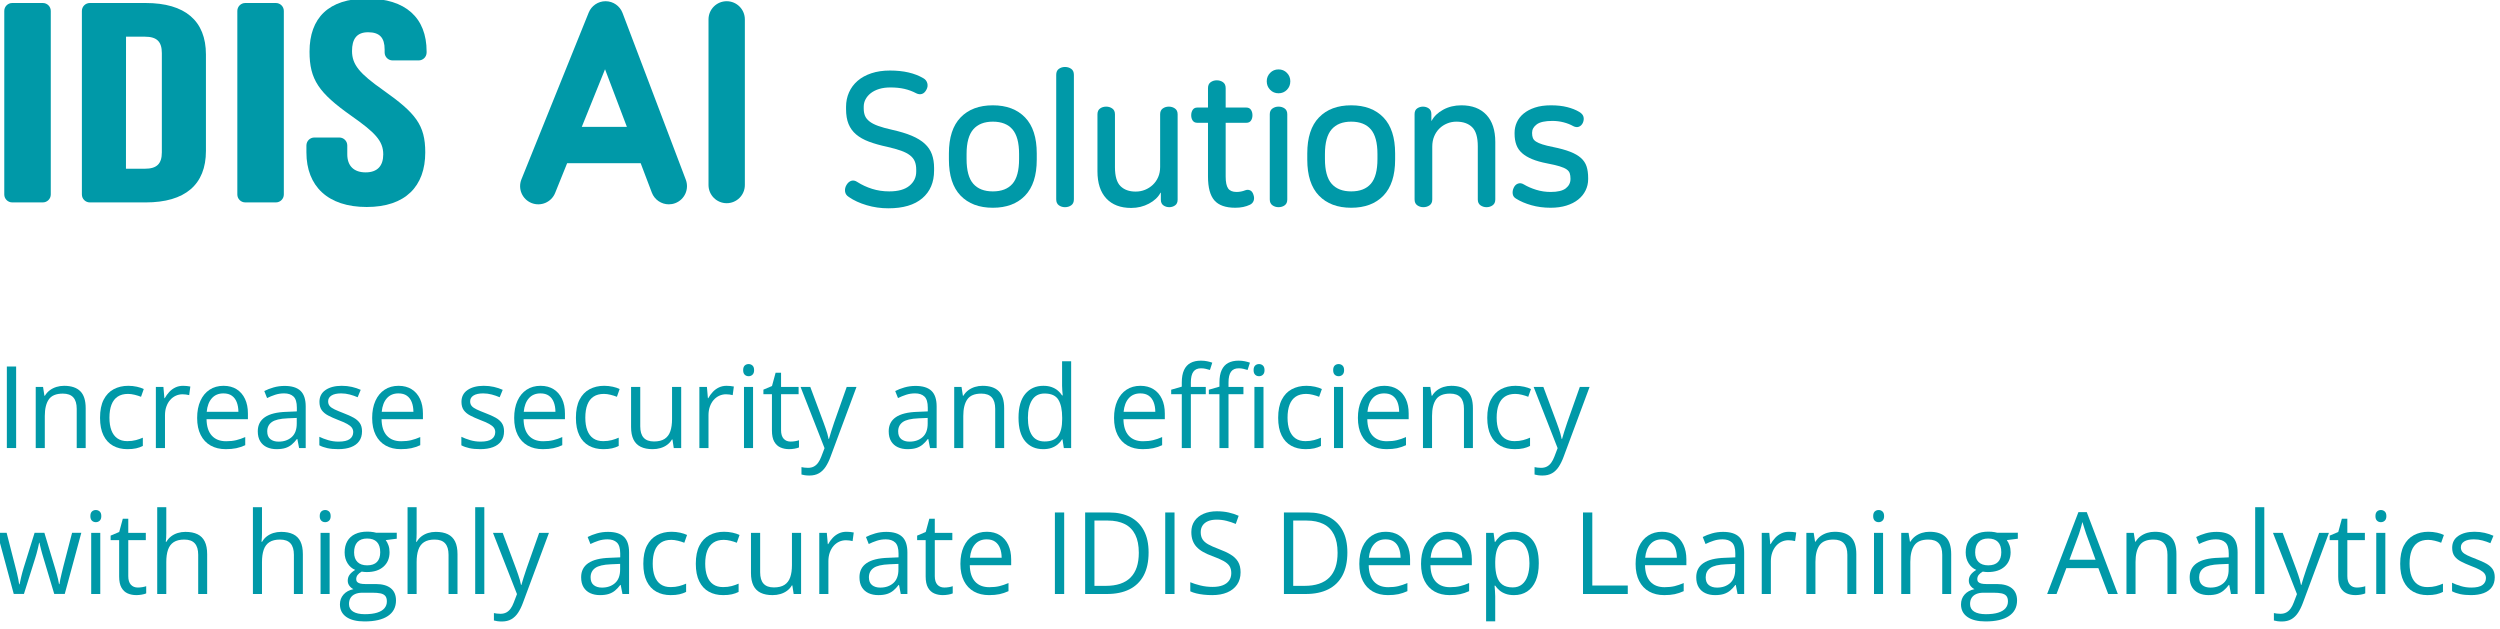 <?xml version="1.0" encoding="utf-8"?>
<!-- Generator: Adobe Illustrator 16.0.0, SVG Export Plug-In . SVG Version: 6.00 Build 0)  -->
<!DOCTYPE svg PUBLIC "-//W3C//DTD SVG 1.1//EN" "http://www.w3.org/Graphics/SVG/1.1/DTD/svg11.dtd">
<svg version="1.1" id="Layer_1" xmlns="http://www.w3.org/2000/svg" xmlns:xlink="http://www.w3.org/1999/xlink" x="0px" y="0px"
	 width="394.02px" height="99.21px" viewBox="0 0 394.02 99.21" enable-background="new 0 0 394.02 99.21" xml:space="preserve">
<g>
	<path fill="#0099A8" d="M1.079,70.615v-12.85h1.464v12.85H1.079z"/>
	<path fill="#0099A8" d="M10.102,60.807c1.12,0,1.967,0.279,2.541,0.84c0.574,0.559,0.861,1.457,0.861,2.693v6.275h-1.413v-6.179
		c0-0.803-0.18-1.403-0.539-1.802s-0.909-0.598-1.649-0.598c-1.045,0-1.78,0.302-2.205,0.905c-0.425,0.604-0.638,1.479-0.638,2.628
		v5.045h-1.43v-9.633h1.154l0.215,1.389h0.078c0.201-0.34,0.456-0.625,0.766-0.857c0.311-0.23,0.658-0.406,1.042-0.527
		C9.272,60.867,9.677,60.807,10.102,60.807z"/>
	<path fill="#0099A8" d="M20.072,70.791c-0.85,0-1.599-0.179-2.248-0.536s-1.154-0.902-1.516-1.635s-0.542-1.655-0.542-2.769
		c0-1.166,0.191-2.119,0.573-2.861c0.382-0.74,0.909-1.29,1.581-1.647s1.436-0.536,2.291-0.536c0.471,0,0.926,0.049,1.365,0.145
		c0.439,0.098,0.8,0.219,1.081,0.365l-0.431,1.222c-0.287-0.117-0.619-0.223-0.995-0.316c-0.376-0.094-0.728-0.141-1.055-0.141
		c-0.655,0-1.199,0.144-1.632,0.431s-0.758,0.709-0.973,1.266s-0.323,1.242-0.323,2.057c0,0.779,0.104,1.444,0.314,1.995
		c0.209,0.551,0.522,0.972,0.939,1.261c0.416,0.291,0.937,0.436,1.563,0.436c0.5,0,0.951-0.055,1.353-0.162
		c0.402-0.109,0.767-0.236,1.094-0.383v1.301c-0.316,0.164-0.667,0.29-1.055,0.378S20.606,70.791,20.072,70.791z"/>
	<path fill="#0099A8" d="M28.854,60.807c0.189,0,0.388,0.01,0.594,0.031c0.207,0.02,0.39,0.048,0.551,0.083l-0.181,1.354
		c-0.155-0.041-0.327-0.073-0.517-0.097s-0.368-0.035-0.534-0.035c-0.379,0-0.736,0.078-1.072,0.232
		c-0.336,0.156-0.63,0.379-0.883,0.668c-0.253,0.291-0.451,0.639-0.594,1.047c-0.144,0.406-0.215,0.859-0.215,1.357v5.168h-1.438
		v-9.633h1.188l0.155,1.775h0.06c0.195-0.357,0.431-0.684,0.707-0.98c0.275-0.295,0.596-0.531,0.96-0.707
		C27.999,60.895,28.405,60.807,28.854,60.807z"/>
	<path fill="#0099A8" d="M35.232,60.807c0.804,0,1.493,0.182,2.067,0.545c0.574,0.363,1.013,0.871,1.318,1.525
		c0.304,0.652,0.457,1.416,0.457,2.289v0.905h-6.521c0.017,1.131,0.293,1.992,0.827,2.584c0.534,0.592,1.287,0.888,2.257,0.888
		c0.597,0,1.125-0.056,1.585-0.167s0.936-0.275,1.43-0.492v1.283c-0.477,0.217-0.949,0.375-1.417,0.475
		c-0.468,0.1-1.021,0.149-1.658,0.149c-0.908,0-1.698-0.189-2.373-0.566c-0.675-0.379-1.199-0.934-1.572-1.666
		c-0.374-0.732-0.56-1.629-0.56-2.689c0-1.037,0.171-1.936,0.513-2.693c0.341-0.76,0.824-1.344,1.447-1.754
		S34.388,60.807,35.232,60.807z M35.215,62.002c-0.764,0-1.373,0.255-1.826,0.765s-0.724,1.222-0.81,2.136h4.996
		c-0.006-0.574-0.093-1.08-0.263-1.516c-0.169-0.438-0.426-0.777-0.771-1.02C36.197,62.123,35.754,62.002,35.215,62.002z"/>
	<path fill="#0099A8" d="M44.857,60.824c1.125,0,1.961,0.258,2.507,0.773c0.545,0.516,0.818,1.339,0.818,2.47v6.548H47.14
		l-0.275-1.424h-0.069c-0.264,0.352-0.54,0.646-0.827,0.883c-0.287,0.238-0.619,0.416-0.995,0.537
		c-0.376,0.119-0.837,0.18-1.383,0.18c-0.574,0-1.084-0.103-1.529-0.308s-0.795-0.516-1.051-0.932s-0.383-0.943-0.383-1.582
		c0-0.961,0.373-1.699,1.12-2.215s1.883-0.797,3.411-0.844l1.628-0.07v-0.589c0-0.832-0.175-1.415-0.525-1.749
		c-0.351-0.334-0.844-0.501-1.481-0.501c-0.494,0-0.965,0.073-1.413,0.22c-0.448,0.146-0.873,0.319-1.275,0.519l-0.439-1.107
		c0.425-0.223,0.913-0.413,1.464-0.571S44.249,60.824,44.857,60.824z M46.769,65.869l-1.438,0.062
		c-1.177,0.047-2.007,0.243-2.489,0.589c-0.482,0.346-0.724,0.835-0.724,1.468c0,0.551,0.164,0.958,0.491,1.222
		c0.328,0.264,0.761,0.396,1.301,0.396c0.838,0,1.524-0.237,2.059-0.712s0.801-1.187,0.801-2.136V65.869z"/>
	<path fill="#0099A8" d="M57.058,67.979c0,0.615-0.151,1.133-0.452,1.551c-0.302,0.42-0.732,0.734-1.292,0.945
		c-0.56,0.211-1.228,0.316-2.003,0.316c-0.66,0-1.231-0.053-1.714-0.158s-0.904-0.255-1.266-0.448V68.84
		c0.385,0.193,0.844,0.369,1.378,0.527c0.534,0.158,1.08,0.237,1.637,0.237c0.815,0,1.407-0.135,1.774-0.404
		c0.367-0.27,0.551-0.636,0.551-1.099c0-0.264-0.073-0.496-0.22-0.699c-0.146-0.201-0.392-0.398-0.736-0.588
		c-0.345-0.191-0.821-0.4-1.43-0.629c-0.603-0.234-1.124-0.467-1.563-0.699c-0.439-0.23-0.778-0.514-1.017-0.848
		s-0.357-0.768-0.357-1.301c0-0.814,0.323-1.439,0.969-1.877c0.646-0.436,1.494-0.654,2.545-0.654c0.569,0,1.101,0.057,1.598,0.172
		c0.497,0.113,0.96,0.268,1.391,0.461l-0.482,1.169c-0.391-0.17-0.807-0.313-1.249-0.431c-0.442-0.117-0.893-0.176-1.353-0.176
		c-0.66,0-1.167,0.111-1.52,0.334s-0.53,0.527-0.53,0.914c0,0.299,0.082,0.545,0.246,0.738s0.426,0.375,0.788,0.545
		s0.838,0.369,1.43,0.598c0.591,0.223,1.103,0.453,1.533,0.689c0.431,0.238,0.762,0.525,0.995,0.861
		C56.942,67.02,57.058,67.451,57.058,67.979z"/>
	<path fill="#0099A8" d="M62.816,60.807c0.804,0,1.493,0.182,2.067,0.545c0.574,0.363,1.013,0.871,1.318,1.525
		c0.304,0.652,0.457,1.416,0.457,2.289v0.905h-6.521c0.017,1.131,0.293,1.992,0.827,2.584c0.534,0.592,1.287,0.888,2.257,0.888
		c0.597,0,1.125-0.056,1.585-0.167s0.936-0.275,1.43-0.492v1.283c-0.477,0.217-0.949,0.375-1.417,0.475
		c-0.468,0.1-1.021,0.149-1.658,0.149c-0.908,0-1.698-0.189-2.373-0.566c-0.675-0.379-1.199-0.934-1.572-1.666
		c-0.374-0.732-0.56-1.629-0.56-2.689c0-1.037,0.171-1.936,0.513-2.693c0.341-0.76,0.824-1.344,1.447-1.754
		S61.972,60.807,62.816,60.807z M62.799,62.002c-0.764,0-1.373,0.255-1.826,0.765s-0.724,1.222-0.81,2.136h4.996
		c-0.006-0.574-0.093-1.08-0.263-1.516c-0.169-0.438-0.426-0.777-0.771-1.02C63.781,62.123,63.339,62.002,62.799,62.002z"/>
	<path fill="#0099A8" d="M79.441,67.979c0,0.615-0.151,1.133-0.452,1.551c-0.302,0.42-0.732,0.734-1.292,0.945
		c-0.56,0.211-1.228,0.316-2.003,0.316c-0.66,0-1.231-0.053-1.714-0.158s-0.904-0.255-1.266-0.448V68.84
		c0.385,0.193,0.844,0.369,1.378,0.527c0.534,0.158,1.08,0.237,1.637,0.237c0.815,0,1.407-0.135,1.774-0.404
		c0.367-0.27,0.551-0.636,0.551-1.099c0-0.264-0.073-0.496-0.22-0.699c-0.146-0.201-0.392-0.398-0.736-0.588
		c-0.345-0.191-0.821-0.4-1.43-0.629c-0.603-0.234-1.124-0.467-1.563-0.699c-0.439-0.23-0.778-0.514-1.017-0.848
		s-0.357-0.768-0.357-1.301c0-0.814,0.323-1.439,0.969-1.877c0.646-0.436,1.494-0.654,2.545-0.654c0.569,0,1.101,0.057,1.598,0.172
		c0.497,0.113,0.96,0.268,1.391,0.461l-0.482,1.169c-0.391-0.17-0.807-0.313-1.249-0.431c-0.442-0.117-0.893-0.176-1.353-0.176
		c-0.66,0-1.167,0.111-1.52,0.334s-0.53,0.527-0.53,0.914c0,0.299,0.082,0.545,0.246,0.738s0.426,0.375,0.788,0.545
		s0.838,0.369,1.43,0.598c0.591,0.223,1.103,0.453,1.533,0.689c0.431,0.238,0.762,0.525,0.995,0.861
		C79.325,67.02,79.441,67.451,79.441,67.979z"/>
	<path fill="#0099A8" d="M85.199,60.807c0.804,0,1.493,0.182,2.067,0.545c0.574,0.363,1.013,0.871,1.318,1.525
		c0.304,0.652,0.457,1.416,0.457,2.289v0.905H82.52c0.017,1.131,0.293,1.992,0.827,2.584c0.534,0.592,1.287,0.888,2.257,0.888
		c0.597,0,1.125-0.056,1.585-0.167s0.936-0.275,1.43-0.492v1.283c-0.477,0.217-0.949,0.375-1.417,0.475
		c-0.468,0.1-1.021,0.149-1.658,0.149c-0.908,0-1.698-0.189-2.373-0.566c-0.675-0.379-1.199-0.934-1.572-1.666
		c-0.374-0.732-0.56-1.629-0.56-2.689c0-1.037,0.171-1.936,0.513-2.693c0.341-0.76,0.824-1.344,1.447-1.754
		S84.354,60.807,85.199,60.807z M85.182,62.002c-0.764,0-1.373,0.255-1.826,0.765s-0.724,1.222-0.81,2.136h4.996
		c-0.006-0.574-0.093-1.08-0.263-1.516c-0.169-0.438-0.426-0.777-0.771-1.02C86.164,62.123,85.721,62.002,85.182,62.002z"/>
	<path fill="#0099A8" d="M95.074,70.791c-0.85,0-1.599-0.179-2.248-0.536s-1.154-0.902-1.516-1.635s-0.542-1.655-0.542-2.769
		c0-1.166,0.191-2.119,0.573-2.861c0.382-0.74,0.909-1.29,1.581-1.647s1.436-0.536,2.291-0.536c0.471,0,0.926,0.049,1.365,0.145
		c0.439,0.098,0.8,0.219,1.081,0.365l-0.431,1.222c-0.287-0.117-0.619-0.223-0.995-0.316c-0.376-0.094-0.728-0.141-1.055-0.141
		c-0.655,0-1.199,0.144-1.632,0.431s-0.758,0.709-0.973,1.266s-0.323,1.242-0.323,2.057c0,0.779,0.104,1.444,0.314,1.995
		c0.209,0.551,0.522,0.972,0.939,1.261c0.416,0.291,0.937,0.436,1.563,0.436c0.5,0,0.951-0.055,1.353-0.162
		c0.402-0.109,0.767-0.236,1.094-0.383v1.301c-0.316,0.164-0.667,0.29-1.055,0.378S95.608,70.791,95.074,70.791z"/>
	<path fill="#0099A8" d="M107.361,60.982v9.633h-1.171l-0.207-1.354h-0.078c-0.195,0.334-0.448,0.615-0.758,0.844
		s-0.659,0.4-1.047,0.514c-0.387,0.115-0.799,0.172-1.236,0.172c-0.747,0-1.373-0.123-1.877-0.369
		c-0.505-0.246-0.886-0.627-1.142-1.143s-0.383-1.178-0.383-1.986v-6.311h1.447v6.205c0,0.803,0.178,1.402,0.534,1.797
		c0.356,0.396,0.898,0.594,1.627,0.594c0.701,0,1.259-0.135,1.675-0.404c0.417-0.27,0.716-0.666,0.9-1.191
		c0.184-0.523,0.275-1.167,0.275-1.929v-5.071H107.361z"/>
	<path fill="#0099A8" d="M114.515,60.807c0.189,0,0.388,0.01,0.594,0.031c0.207,0.02,0.39,0.048,0.551,0.083l-0.181,1.354
		c-0.155-0.041-0.327-0.073-0.517-0.097s-0.368-0.035-0.534-0.035c-0.379,0-0.736,0.078-1.072,0.232
		c-0.336,0.156-0.63,0.379-0.883,0.668c-0.253,0.291-0.451,0.639-0.594,1.047c-0.144,0.406-0.215,0.859-0.215,1.357v5.168h-1.438
		v-9.633h1.188l0.155,1.775h0.06c0.195-0.357,0.431-0.684,0.707-0.98c0.275-0.295,0.596-0.531,0.96-0.707
		C113.661,60.895,114.067,60.807,114.515,60.807z"/>
	<path fill="#0099A8" d="M117.99,57.379c0.235,0,0.438,0.078,0.607,0.232c0.169,0.156,0.254,0.397,0.254,0.726
		c0,0.322-0.084,0.563-0.254,0.721s-0.372,0.237-0.607,0.237c-0.247,0-0.452-0.079-0.616-0.237s-0.246-0.398-0.246-0.721
		c0-0.328,0.082-0.569,0.246-0.726C117.538,57.457,117.744,57.379,117.99,57.379z M118.688,60.982v9.633h-1.43v-9.633H118.688z"/>
	<path fill="#0099A8" d="M124.602,69.596c0.235,0,0.477-0.021,0.723-0.062c0.247-0.041,0.448-0.091,0.603-0.149v1.134
		c-0.167,0.076-0.397,0.141-0.693,0.193s-0.584,0.079-0.866,0.079c-0.5,0-0.953-0.09-1.361-0.268
		c-0.408-0.18-0.733-0.482-0.978-0.91s-0.366-1.02-0.366-1.775v-5.713h-1.344v-0.712l1.353-0.571l0.568-2.092h0.861v2.232h2.765
		v1.143h-2.765v5.669c0,0.604,0.136,1.055,0.409,1.354S124.148,69.596,124.602,69.596z"/>
	<path fill="#0099A8" d="M126.174,60.982h1.533l2.084,5.59c0.121,0.328,0.232,0.643,0.336,0.945c0.104,0.301,0.195,0.59,0.276,0.865
		c0.08,0.275,0.143,0.542,0.189,0.8h0.06c0.081-0.293,0.195-0.679,0.345-1.155c0.149-0.479,0.31-0.966,0.482-1.464l1.972-5.581
		h1.542l-4.109,11.048c-0.218,0.592-0.472,1.107-0.762,1.547s-0.642,0.778-1.055,1.015c-0.413,0.238-0.913,0.356-1.499,0.356
		c-0.27,0-0.508-0.017-0.715-0.048c-0.207-0.033-0.385-0.069-0.534-0.11v-1.169c0.126,0.029,0.28,0.056,0.461,0.079
		c0.181,0.023,0.369,0.035,0.564,0.035c0.356,0,0.665-0.069,0.926-0.206c0.261-0.139,0.486-0.339,0.676-0.603
		s0.354-0.577,0.491-0.94l0.517-1.354L126.174,60.982z"/>
	<path fill="#0099A8" d="M144.297,60.824c1.125,0,1.961,0.258,2.507,0.773c0.545,0.516,0.818,1.339,0.818,2.47v6.548h-1.042
		l-0.275-1.424h-0.069c-0.264,0.352-0.54,0.646-0.827,0.883c-0.287,0.238-0.619,0.416-0.995,0.537
		c-0.376,0.119-0.837,0.18-1.383,0.18c-0.574,0-1.084-0.103-1.529-0.308s-0.795-0.516-1.051-0.932s-0.383-0.943-0.383-1.582
		c0-0.961,0.373-1.699,1.12-2.215s1.883-0.797,3.411-0.844l1.628-0.07v-0.589c0-0.832-0.175-1.415-0.525-1.749
		c-0.351-0.334-0.844-0.501-1.481-0.501c-0.494,0-0.965,0.073-1.413,0.22c-0.448,0.146-0.873,0.319-1.275,0.519l-0.439-1.107
		c0.425-0.223,0.913-0.413,1.464-0.571S143.689,60.824,144.297,60.824z M146.209,65.869l-1.438,0.062
		c-1.177,0.047-2.007,0.243-2.489,0.589c-0.482,0.346-0.724,0.835-0.724,1.468c0,0.551,0.164,0.958,0.491,1.222
		c0.328,0.264,0.761,0.396,1.301,0.396c0.838,0,1.524-0.237,2.059-0.712s0.801-1.187,0.801-2.136V65.869z"/>
	<path fill="#0099A8" d="M154.862,60.807c1.12,0,1.967,0.279,2.541,0.84c0.574,0.559,0.861,1.457,0.861,2.693v6.275h-1.413v-6.179
		c0-0.803-0.18-1.403-0.539-1.802s-0.909-0.598-1.649-0.598c-1.045,0-1.78,0.302-2.205,0.905c-0.425,0.604-0.638,1.479-0.638,2.628
		v5.045h-1.43v-9.633h1.154l0.215,1.389h0.078c0.201-0.34,0.456-0.625,0.766-0.857c0.311-0.23,0.658-0.406,1.042-0.527
		C154.032,60.867,154.437,60.807,154.862,60.807z"/>
	<path fill="#0099A8" d="M164.411,70.791c-1.195,0-2.141-0.416-2.838-1.248s-1.046-2.068-1.046-3.709
		c0-1.658,0.356-2.91,1.068-3.758c0.712-0.846,1.66-1.27,2.843-1.27c0.5,0,0.936,0.067,1.309,0.202
		c0.373,0.135,0.695,0.315,0.964,0.54c0.27,0.227,0.497,0.482,0.681,0.77h0.104c-0.023-0.182-0.046-0.431-0.069-0.747
		c-0.023-0.316-0.035-0.574-0.035-0.773v-3.858h1.43v13.676h-1.154l-0.215-1.371h-0.061c-0.178,0.287-0.403,0.548-0.676,0.782
		c-0.272,0.234-0.597,0.421-0.973,0.558C165.365,70.723,164.921,70.791,164.411,70.791z M164.634,69.578
		c1.011,0,1.726-0.293,2.145-0.879c0.419-0.586,0.628-1.456,0.628-2.61v-0.264c0-1.225-0.199-2.165-0.599-2.821
		c-0.399-0.656-1.124-0.984-2.175-0.984c-0.878,0-1.536,0.344-1.972,1.033c-0.437,0.688-0.655,1.627-0.655,2.816
		c0,1.184,0.217,2.098,0.65,2.742S163.75,69.578,164.634,69.578z"/>
	<path fill="#0099A8" d="M179.743,60.807c0.804,0,1.493,0.182,2.067,0.545c0.574,0.363,1.013,0.871,1.318,1.525
		c0.304,0.652,0.457,1.416,0.457,2.289v0.905h-6.521c0.017,1.131,0.293,1.992,0.827,2.584c0.534,0.592,1.287,0.888,2.257,0.888
		c0.597,0,1.125-0.056,1.585-0.167s0.936-0.275,1.43-0.492v1.283c-0.477,0.217-0.949,0.375-1.417,0.475
		c-0.468,0.1-1.021,0.149-1.658,0.149c-0.908,0-1.698-0.189-2.373-0.566c-0.675-0.379-1.199-0.934-1.572-1.666
		c-0.374-0.732-0.56-1.629-0.56-2.689c0-1.037,0.171-1.936,0.513-2.693c0.341-0.76,0.824-1.344,1.447-1.754
		S178.899,60.807,179.743,60.807z M179.726,62.002c-0.764,0-1.373,0.255-1.826,0.765s-0.724,1.222-0.81,2.136h4.996
		c-0.006-0.574-0.093-1.08-0.263-1.516c-0.169-0.438-0.426-0.777-0.771-1.02C180.708,62.123,180.266,62.002,179.726,62.002z"/>
	<path fill="#0099A8" d="M190.04,62.125h-2.351v8.49h-1.43v-8.49h-1.671v-0.703l1.671-0.483v-0.642c0-0.809,0.118-1.467,0.354-1.973
		c0.235-0.508,0.577-0.881,1.025-1.121c0.448-0.24,0.993-0.36,1.636-0.36c0.362,0,0.693,0.032,0.995,0.097
		c0.301,0.064,0.567,0.138,0.796,0.22l-0.37,1.151c-0.195-0.064-0.415-0.125-0.659-0.18c-0.244-0.057-0.492-0.084-0.745-0.084
		c-0.546,0-0.949,0.18-1.21,0.541c-0.261,0.359-0.392,0.924-0.392,1.691v0.703h2.351V62.125z M195.975,62.125h-2.351v8.49h-1.43
		v-8.49h-1.671v-0.703l1.671-0.483v-0.642c0-0.809,0.118-1.467,0.354-1.973c0.235-0.508,0.577-0.881,1.025-1.121
		c0.448-0.24,0.993-0.36,1.636-0.36c0.362,0,0.693,0.032,0.995,0.097c0.301,0.064,0.567,0.138,0.796,0.22l-0.37,1.151
		c-0.195-0.064-0.415-0.125-0.659-0.18c-0.244-0.057-0.492-0.084-0.745-0.084c-0.546,0-0.949,0.18-1.21,0.541
		c-0.261,0.359-0.392,0.924-0.392,1.691v0.703h2.351V62.125z M198.438,57.379c0.236,0,0.438,0.078,0.607,0.232
		c0.17,0.156,0.254,0.397,0.254,0.726c0,0.322-0.084,0.563-0.254,0.721c-0.169,0.158-0.371,0.237-0.607,0.237
		c-0.246,0-0.451-0.079-0.615-0.237s-0.246-0.398-0.246-0.721c0-0.328,0.082-0.569,0.246-0.726
		C197.986,57.457,198.191,57.379,198.438,57.379z M199.136,60.982v9.633h-1.43v-9.633H199.136z"/>
	<path fill="#0099A8" d="M205.756,70.791c-0.851,0-1.6-0.179-2.248-0.536c-0.649-0.357-1.154-0.902-1.517-1.635
		s-0.542-1.655-0.542-2.769c0-1.166,0.19-2.119,0.572-2.861c0.382-0.74,0.908-1.29,1.58-1.647s1.436-0.536,2.291-0.536
		c0.471,0,0.927,0.049,1.365,0.145c0.439,0.098,0.801,0.219,1.082,0.365l-0.432,1.222c-0.287-0.117-0.618-0.223-0.994-0.316
		c-0.377-0.094-0.729-0.141-1.055-0.141c-0.655,0-1.199,0.144-1.633,0.431s-0.758,0.709-0.973,1.266
		c-0.216,0.557-0.324,1.242-0.324,2.057c0,0.779,0.105,1.444,0.314,1.995c0.21,0.551,0.523,0.972,0.939,1.261
		c0.416,0.291,0.938,0.436,1.563,0.436c0.5,0,0.951-0.055,1.354-0.162c0.401-0.109,0.766-0.236,1.094-0.383v1.301
		c-0.316,0.164-0.668,0.29-1.056,0.378S206.289,70.791,205.756,70.791z"/>
	<path fill="#0099A8" d="M210.979,57.379c0.235,0,0.438,0.078,0.607,0.232c0.169,0.156,0.254,0.397,0.254,0.726
		c0,0.322-0.085,0.563-0.254,0.721s-0.372,0.237-0.607,0.237c-0.247,0-0.452-0.079-0.616-0.237
		c-0.163-0.158-0.245-0.398-0.245-0.721c0-0.328,0.082-0.569,0.245-0.726C210.527,57.457,210.732,57.379,210.979,57.379z
		 M211.678,60.982v9.633h-1.43v-9.633H211.678z"/>
	<path fill="#0099A8" d="M218.177,60.807c0.804,0,1.493,0.182,2.067,0.545s1.014,0.871,1.318,1.525
		c0.304,0.652,0.456,1.416,0.456,2.289v0.905h-6.521c0.018,1.131,0.293,1.992,0.826,2.584c0.535,0.592,1.287,0.888,2.258,0.888
		c0.597,0,1.125-0.056,1.584-0.167c0.46-0.111,0.937-0.275,1.43-0.492v1.283c-0.477,0.217-0.948,0.375-1.416,0.475
		c-0.469,0.1-1.021,0.149-1.658,0.149c-0.908,0-1.698-0.189-2.373-0.566c-0.675-0.379-1.199-0.934-1.572-1.666
		s-0.56-1.629-0.56-2.689c0-1.037,0.171-1.936,0.513-2.693c0.342-0.76,0.824-1.344,1.447-1.754S217.332,60.807,218.177,60.807z
		 M218.16,62.002c-0.764,0-1.373,0.255-1.826,0.765c-0.454,0.51-0.725,1.222-0.811,2.136h4.996c-0.006-0.574-0.094-1.08-0.263-1.516
		c-0.169-0.438-0.427-0.777-0.771-1.02C219.142,62.123,218.699,62.002,218.16,62.002z"/>
	<path fill="#0099A8" d="M228.74,60.807c1.12,0,1.967,0.279,2.541,0.84c0.574,0.559,0.861,1.457,0.861,2.693v6.275h-1.412v-6.179
		c0-0.803-0.18-1.403-0.539-1.802c-0.358-0.398-0.908-0.598-1.648-0.598c-1.045,0-1.78,0.302-2.205,0.905
		c-0.426,0.604-0.638,1.479-0.638,2.628v5.045h-1.43v-9.633h1.154l0.216,1.389h0.077c0.2-0.34,0.456-0.625,0.767-0.857
		c0.311-0.23,0.657-0.406,1.042-0.527C227.911,60.867,228.316,60.807,228.74,60.807z"/>
	<path fill="#0099A8" d="M238.711,70.791c-0.85,0-1.599-0.179-2.248-0.536c-0.648-0.357-1.154-0.902-1.516-1.635
		s-0.543-1.655-0.543-2.769c0-1.166,0.191-2.119,0.573-2.861c0.382-0.74,0.909-1.29,1.581-1.647s1.436-0.536,2.291-0.536
		c0.471,0,0.926,0.049,1.365,0.145c0.439,0.098,0.799,0.219,1.08,0.365l-0.43,1.222c-0.287-0.117-0.619-0.223-0.995-0.316
		s-0.728-0.141-1.056-0.141c-0.654,0-1.198,0.144-1.632,0.431s-0.758,0.709-0.974,1.266c-0.215,0.557-0.322,1.242-0.322,2.057
		c0,0.779,0.104,1.444,0.314,1.995c0.209,0.551,0.521,0.972,0.938,1.261c0.416,0.291,0.937,0.436,1.563,0.436
		c0.499,0,0.95-0.055,1.352-0.162c0.402-0.109,0.768-0.236,1.094-0.383v1.301c-0.315,0.164-0.667,0.29-1.055,0.378
		S239.246,70.791,238.711,70.791z"/>
	<path fill="#0099A8" d="M241.713,60.982h1.533l2.085,5.59c0.12,0.328,0.232,0.643,0.336,0.945c0.104,0.301,0.195,0.59,0.276,0.865
		c0.08,0.275,0.143,0.542,0.189,0.8h0.06c0.081-0.293,0.195-0.679,0.345-1.155c0.148-0.479,0.311-0.966,0.482-1.464l1.973-5.581
		h1.541l-4.108,11.048c-0.218,0.592-0.472,1.107-0.763,1.547c-0.289,0.439-0.641,0.778-1.055,1.015
		c-0.413,0.238-0.913,0.356-1.498,0.356c-0.271,0-0.509-0.017-0.715-0.048c-0.207-0.033-0.385-0.069-0.535-0.11v-1.169
		c0.127,0.029,0.28,0.056,0.461,0.079c0.182,0.023,0.369,0.035,0.564,0.035c0.355,0,0.664-0.069,0.926-0.206
		c0.262-0.139,0.486-0.339,0.676-0.603s0.354-0.577,0.492-0.94l0.516-1.354L241.713,60.982z"/>
</g>
<g>
	<path fill="#0099A8" d="M8.546,93.602l-1.68-5.607c-0.075-0.24-0.145-0.476-0.211-0.707s-0.126-0.454-0.181-0.668
		c-0.054-0.214-0.103-0.414-0.146-0.598c-0.043-0.186-0.079-0.345-0.108-0.479h-0.06c-0.023,0.135-0.055,0.294-0.095,0.479
		c-0.041,0.184-0.088,0.385-0.143,0.602c-0.054,0.217-0.113,0.443-0.176,0.682c-0.063,0.236-0.135,0.476-0.215,0.716l-1.757,5.581
		h-1.61l-2.602-9.633h1.481l1.361,5.317c0.092,0.352,0.179,0.698,0.263,1.042c0.083,0.342,0.155,0.665,0.215,0.967
		c0.06,0.302,0.104,0.563,0.133,0.786h0.069c0.035-0.146,0.073-0.322,0.116-0.527s0.092-0.423,0.146-0.655
		c0.055-0.23,0.113-0.462,0.177-0.693c0.063-0.231,0.126-0.45,0.189-0.655l1.74-5.581h1.542l1.679,5.572
		c0.086,0.281,0.171,0.574,0.254,0.879c0.083,0.305,0.159,0.6,0.228,0.883c0.069,0.285,0.118,0.538,0.146,0.761h0.069
		c0.023-0.199,0.066-0.445,0.129-0.738c0.063-0.293,0.136-0.615,0.22-0.967c0.083-0.352,0.171-0.709,0.263-1.072l1.378-5.317h1.456
		l-2.61,9.633H8.546z"/>
	<path fill="#0099A8" d="M15.106,80.383c0.235,0,0.438,0.078,0.607,0.232c0.169,0.156,0.254,0.397,0.254,0.726
		c0,0.322-0.084,0.563-0.254,0.721s-0.372,0.237-0.607,0.237c-0.247,0-0.452-0.079-0.616-0.237s-0.246-0.398-0.246-0.721
		c0-0.328,0.082-0.569,0.246-0.726C14.654,80.461,14.859,80.383,15.106,80.383z M15.804,83.986v9.633h-1.43v-9.633H15.804z"/>
	<path fill="#0099A8" d="M21.717,92.6c0.235,0,0.477-0.021,0.723-0.062c0.247-0.041,0.448-0.091,0.603-0.149v1.134
		c-0.167,0.076-0.397,0.141-0.693,0.193s-0.584,0.079-0.866,0.079c-0.5,0-0.953-0.09-1.361-0.268
		c-0.408-0.179-0.733-0.482-0.978-0.91s-0.366-1.02-0.366-1.775v-5.713h-1.344v-0.712l1.353-0.571l0.568-2.092h0.861v2.232h2.765
		v1.143h-2.765v5.669c0,0.604,0.136,1.055,0.409,1.354S21.263,92.6,21.717,92.6z"/>
	<path fill="#0099A8" d="M26.209,79.943v4.087c0,0.234-0.006,0.47-0.017,0.708c-0.012,0.236-0.032,0.455-0.061,0.654h0.095
		c0.195-0.34,0.443-0.625,0.745-0.857c0.302-0.23,0.645-0.406,1.029-0.527c0.385-0.119,0.792-0.18,1.223-0.18
		c0.758,0,1.391,0.123,1.899,0.369s0.89,0.627,1.146,1.143s0.383,1.184,0.383,2.004v6.275h-1.413V87.44
		c0-0.803-0.18-1.403-0.539-1.802s-0.909-0.598-1.649-0.598c-0.7,0-1.259,0.137-1.675,0.408c-0.416,0.273-0.715,0.673-0.896,1.2
		c-0.181,0.527-0.271,1.172-0.271,1.934v5.036h-1.43V79.943H26.209z"/>
	<path fill="#0099A8" d="M41.292,79.943v4.087c0,0.234-0.006,0.47-0.017,0.708c-0.012,0.236-0.032,0.455-0.061,0.654h0.095
		c0.195-0.34,0.443-0.625,0.745-0.857c0.302-0.23,0.645-0.406,1.029-0.527c0.385-0.119,0.792-0.18,1.223-0.18
		c0.758,0,1.391,0.123,1.899,0.369s0.89,0.627,1.146,1.143s0.383,1.184,0.383,2.004v6.275h-1.413V87.44
		c0-0.803-0.18-1.403-0.539-1.802s-0.909-0.598-1.649-0.598c-0.7,0-1.259,0.137-1.675,0.408c-0.416,0.273-0.715,0.673-0.896,1.2
		c-0.181,0.527-0.271,1.172-0.271,1.934v5.036h-1.43V79.943H41.292z"/>
	<path fill="#0099A8" d="M51.254,80.383c0.235,0,0.438,0.078,0.607,0.232c0.169,0.156,0.254,0.397,0.254,0.726
		c0,0.322-0.084,0.563-0.254,0.721s-0.372,0.237-0.607,0.237c-0.247,0-0.452-0.079-0.616-0.237s-0.246-0.398-0.246-0.721
		c0-0.328,0.082-0.569,0.246-0.726C50.802,80.461,51.007,80.383,51.254,80.383z M51.952,83.986v9.633h-1.43v-9.633H51.952z"/>
	<path fill="#0099A8" d="M57.452,97.943c-1.24,0-2.196-0.236-2.868-0.707c-0.672-0.473-1.008-1.133-1.008-1.982
		c0-0.604,0.188-1.119,0.564-1.547s0.897-0.712,1.563-0.853c-0.247-0.117-0.458-0.293-0.633-0.527
		c-0.175-0.234-0.263-0.504-0.263-0.809c0-0.352,0.096-0.66,0.289-0.927s0.487-0.523,0.883-0.77
		c-0.494-0.205-0.894-0.552-1.201-1.041c-0.308-0.489-0.461-1.06-0.461-1.71c0-0.691,0.141-1.281,0.422-1.771
		s0.689-0.863,1.223-1.121s1.18-0.387,1.938-0.387c0.167,0,0.334,0.008,0.504,0.021c0.169,0.016,0.332,0.035,0.487,0.063
		c0.155,0.025,0.29,0.057,0.405,0.092h3.238v0.94l-1.74,0.22c0.172,0.229,0.316,0.504,0.431,0.826s0.172,0.68,0.172,1.072
		c0,0.961-0.319,1.725-0.956,2.289c-0.637,0.566-1.513,0.849-2.627,0.849c-0.264,0-0.534-0.023-0.81-0.07
		c-0.282,0.158-0.496,0.334-0.642,0.527c-0.146,0.193-0.219,0.416-0.219,0.668c0,0.188,0.056,0.337,0.168,0.448
		c0.112,0.111,0.274,0.192,0.486,0.242s0.468,0.074,0.767,0.074h1.663c1.028,0,1.816,0.22,2.364,0.659s0.822,1.081,0.822,1.925
		c0,1.066-0.425,1.884-1.274,2.452C60.289,97.659,59.06,97.943,57.452,97.943z M57.495,96.801c0.781,0,1.428-0.081,1.942-0.242
		c0.514-0.161,0.898-0.393,1.154-0.693c0.255-0.303,0.383-0.661,0.383-1.077c0-0.387-0.086-0.679-0.259-0.874
		c-0.172-0.197-0.425-0.328-0.758-0.396c-0.333-0.066-0.741-0.101-1.223-0.101h-1.636c-0.425,0-0.795,0.067-1.111,0.202
		s-0.559,0.334-0.728,0.598s-0.254,0.592-0.254,0.984c0,0.521,0.215,0.918,0.646,1.191C56.083,96.664,56.697,96.801,57.495,96.801z
		 M57.866,89.102c0.683,0,1.197-0.176,1.542-0.527c0.345-0.352,0.517-0.864,0.517-1.538c0-0.721-0.175-1.261-0.526-1.622
		c-0.35-0.359-0.867-0.54-1.55-0.54c-0.654,0-1.158,0.187-1.512,0.558c-0.353,0.373-0.529,0.916-0.529,1.631
		c0,0.656,0.178,1.16,0.534,1.512S57.205,89.102,57.866,89.102z"/>
	<path fill="#0099A8" d="M65.665,79.943v4.087c0,0.234-0.006,0.47-0.017,0.708c-0.012,0.236-0.032,0.455-0.061,0.654h0.095
		c0.195-0.34,0.443-0.625,0.745-0.857c0.302-0.23,0.645-0.406,1.029-0.527c0.385-0.119,0.792-0.18,1.223-0.18
		c0.758,0,1.391,0.123,1.899,0.369s0.89,0.627,1.146,1.143s0.383,1.184,0.383,2.004v6.275h-1.413V87.44
		c0-0.803-0.18-1.403-0.539-1.802s-0.909-0.598-1.649-0.598c-0.7,0-1.259,0.137-1.675,0.408c-0.416,0.273-0.715,0.673-0.896,1.2
		c-0.181,0.527-0.271,1.172-0.271,1.934v5.036h-1.43V79.943H65.665z"/>
	<path fill="#0099A8" d="M76.333,93.619h-1.438V79.943h1.438V93.619z"/>
	<path fill="#0099A8" d="M77.699,83.986h1.533l2.084,5.59c0.121,0.328,0.232,0.644,0.336,0.945s0.195,0.59,0.276,0.865
		c0.08,0.275,0.143,0.542,0.189,0.8h0.06c0.081-0.293,0.195-0.678,0.345-1.155c0.149-0.478,0.31-0.966,0.482-1.464l1.972-5.581
		h1.542L82.41,95.034c-0.218,0.592-0.472,1.107-0.762,1.547s-0.642,0.778-1.055,1.015c-0.413,0.238-0.913,0.356-1.499,0.356
		c-0.27,0-0.508-0.017-0.715-0.048c-0.207-0.033-0.385-0.069-0.534-0.11v-1.169c0.126,0.029,0.28,0.056,0.461,0.079
		c0.181,0.023,0.369,0.035,0.564,0.035c0.356,0,0.665-0.069,0.926-0.206c0.261-0.139,0.486-0.339,0.676-0.603
		s0.354-0.577,0.491-0.94l0.517-1.354L77.699,83.986z"/>
	<path fill="#0099A8" d="M95.822,83.828c1.125,0,1.961,0.258,2.507,0.773c0.545,0.516,0.818,1.339,0.818,2.47v6.548h-1.042
		l-0.275-1.424H97.76c-0.264,0.352-0.54,0.646-0.827,0.883c-0.287,0.238-0.619,0.417-0.995,0.537
		c-0.376,0.119-0.837,0.18-1.383,0.18c-0.574,0-1.084-0.103-1.529-0.308s-0.795-0.516-1.051-0.932s-0.383-0.943-0.383-1.582
		c0-0.961,0.373-1.699,1.12-2.215s1.883-0.797,3.411-0.844l1.628-0.07v-0.589c0-0.832-0.175-1.415-0.525-1.749
		c-0.351-0.334-0.844-0.501-1.481-0.501c-0.494,0-0.965,0.073-1.413,0.22c-0.448,0.146-0.873,0.319-1.275,0.519l-0.439-1.107
		c0.425-0.223,0.913-0.413,1.464-0.571S95.214,83.828,95.822,83.828z M97.734,88.873l-1.438,0.062
		c-1.177,0.047-2.007,0.243-2.489,0.589c-0.482,0.346-0.724,0.835-0.724,1.468c0,0.551,0.164,0.958,0.491,1.222
		c0.328,0.264,0.761,0.396,1.301,0.396c0.838,0,1.524-0.237,2.059-0.712s0.801-1.187,0.801-2.136V88.873z"/>
	<path fill="#0099A8" d="M105.698,93.795c-0.85,0-1.599-0.179-2.248-0.536s-1.154-0.902-1.516-1.635s-0.542-1.655-0.542-2.769
		c0-1.166,0.191-2.119,0.573-2.861c0.382-0.74,0.909-1.29,1.581-1.647s1.436-0.536,2.291-0.536c0.471,0,0.926,0.049,1.365,0.145
		c0.439,0.098,0.8,0.219,1.081,0.365l-0.431,1.222c-0.287-0.117-0.619-0.223-0.995-0.316c-0.376-0.094-0.728-0.141-1.055-0.141
		c-0.655,0-1.199,0.144-1.632,0.431s-0.758,0.709-0.973,1.266s-0.323,1.242-0.323,2.057c0,0.779,0.104,1.444,0.314,1.995
		c0.209,0.551,0.522,0.972,0.939,1.261c0.416,0.291,0.937,0.436,1.563,0.436c0.5,0,0.951-0.054,1.353-0.162s0.767-0.236,1.094-0.383
		v1.301c-0.316,0.164-0.667,0.29-1.055,0.378S106.232,93.795,105.698,93.795z"/>
	<path fill="#0099A8" d="M113.971,93.795c-0.85,0-1.599-0.179-2.248-0.536s-1.154-0.902-1.516-1.635s-0.542-1.655-0.542-2.769
		c0-1.166,0.191-2.119,0.573-2.861c0.382-0.74,0.909-1.29,1.581-1.647s1.436-0.536,2.291-0.536c0.471,0,0.926,0.049,1.365,0.145
		c0.439,0.098,0.8,0.219,1.081,0.365l-0.431,1.222c-0.287-0.117-0.619-0.223-0.995-0.316c-0.376-0.094-0.728-0.141-1.055-0.141
		c-0.655,0-1.199,0.144-1.632,0.431s-0.758,0.709-0.973,1.266s-0.323,1.242-0.323,2.057c0,0.779,0.104,1.444,0.314,1.995
		c0.209,0.551,0.522,0.972,0.939,1.261c0.416,0.291,0.937,0.436,1.563,0.436c0.5,0,0.951-0.054,1.353-0.162s0.767-0.236,1.094-0.383
		v1.301c-0.316,0.164-0.667,0.29-1.055,0.378S114.505,93.795,113.971,93.795z"/>
	<path fill="#0099A8" d="M126.258,83.986v9.633h-1.171l-0.207-1.354h-0.078c-0.195,0.334-0.448,0.615-0.758,0.844
		s-0.659,0.4-1.047,0.514c-0.387,0.115-0.799,0.172-1.236,0.172c-0.747,0-1.373-0.123-1.877-0.369
		c-0.505-0.246-0.886-0.627-1.142-1.143s-0.383-1.178-0.383-1.986v-6.311h1.447v6.205c0,0.803,0.178,1.402,0.534,1.797
		c0.356,0.396,0.898,0.594,1.627,0.594c0.701,0,1.259-0.135,1.675-0.404c0.417-0.27,0.716-0.666,0.9-1.191
		c0.184-0.523,0.275-1.167,0.275-1.929v-5.071H126.258z"/>
	<path fill="#0099A8" d="M133.412,83.811c0.189,0,0.388,0.011,0.594,0.031s0.39,0.048,0.551,0.083l-0.181,1.354
		c-0.155-0.041-0.327-0.073-0.517-0.097s-0.368-0.035-0.534-0.035c-0.379,0-0.736,0.078-1.072,0.232
		c-0.336,0.156-0.63,0.379-0.883,0.668c-0.253,0.291-0.451,0.64-0.594,1.047s-0.215,0.859-0.215,1.357v5.168h-1.438v-9.633h1.188
		l0.155,1.775h0.06c0.195-0.357,0.431-0.684,0.707-0.98c0.275-0.295,0.596-0.531,0.96-0.707
		C132.558,83.898,132.964,83.811,133.412,83.811z"/>
	<path fill="#0099A8" d="M139.687,83.828c1.125,0,1.961,0.258,2.507,0.773c0.545,0.516,0.818,1.339,0.818,2.47v6.548h-1.042
		l-0.275-1.424h-0.069c-0.264,0.352-0.54,0.646-0.827,0.883c-0.287,0.238-0.619,0.417-0.995,0.537
		c-0.376,0.119-0.837,0.18-1.383,0.18c-0.574,0-1.084-0.103-1.529-0.308s-0.795-0.516-1.051-0.932s-0.383-0.943-0.383-1.582
		c0-0.961,0.373-1.699,1.12-2.215s1.883-0.797,3.411-0.844l1.628-0.07v-0.589c0-0.832-0.175-1.415-0.525-1.749
		c-0.351-0.334-0.844-0.501-1.481-0.501c-0.494,0-0.965,0.073-1.413,0.22c-0.448,0.146-0.873,0.319-1.275,0.519l-0.439-1.107
		c0.425-0.223,0.913-0.413,1.464-0.571S139.079,83.828,139.687,83.828z M141.599,88.873l-1.438,0.062
		c-1.177,0.047-2.007,0.243-2.489,0.589c-0.482,0.346-0.724,0.835-0.724,1.468c0,0.551,0.164,0.958,0.491,1.222
		c0.328,0.264,0.761,0.396,1.301,0.396c0.838,0,1.524-0.237,2.059-0.712s0.801-1.187,0.801-2.136V88.873z"/>
	<path fill="#0099A8" d="M148.831,92.6c0.235,0,0.477-0.021,0.723-0.062c0.247-0.041,0.448-0.091,0.603-0.149v1.134
		c-0.167,0.076-0.397,0.141-0.693,0.193s-0.584,0.079-0.866,0.079c-0.5,0-0.953-0.09-1.361-0.268
		c-0.408-0.179-0.733-0.482-0.978-0.91s-0.366-1.02-0.366-1.775v-5.713h-1.344v-0.712l1.353-0.571l0.568-2.092h0.861v2.232h2.765
		v1.143h-2.765v5.669c0,0.604,0.136,1.055,0.409,1.354S148.376,92.6,148.831,92.6z"/>
	<path fill="#0099A8" d="M155.527,83.811c0.804,0,1.493,0.182,2.067,0.545c0.574,0.363,1.013,0.872,1.318,1.525
		c0.304,0.653,0.457,1.416,0.457,2.289v0.905h-6.521c0.017,1.131,0.293,1.992,0.827,2.584c0.534,0.592,1.287,0.888,2.257,0.888
		c0.597,0,1.125-0.056,1.585-0.167s0.936-0.275,1.43-0.492v1.283c-0.477,0.217-0.949,0.375-1.417,0.475
		c-0.468,0.1-1.021,0.149-1.658,0.149c-0.908,0-1.698-0.189-2.373-0.566c-0.675-0.379-1.199-0.934-1.572-1.666
		c-0.374-0.732-0.56-1.629-0.56-2.689c0-1.037,0.171-1.935,0.513-2.693c0.341-0.759,0.824-1.344,1.447-1.754
		S154.683,83.811,155.527,83.811z M155.51,85.006c-0.764,0-1.373,0.255-1.826,0.765s-0.724,1.222-0.81,2.136h4.996
		c-0.006-0.574-0.093-1.079-0.263-1.516s-0.426-0.776-0.771-1.02C156.492,85.128,156.049,85.006,155.51,85.006z"/>
	<path fill="#0099A8" d="M166.26,93.619V80.77h1.464v12.85H166.26z"/>
	<path fill="#0099A8" d="M181.028,87.071c0,1.447-0.258,2.656-0.775,3.626c-0.517,0.97-1.265,1.699-2.244,2.188
		c-0.979,0.49-2.166,0.734-3.562,0.734h-3.419V80.77h3.798c1.281,0,2.383,0.239,3.308,0.717c0.924,0.478,1.638,1.184,2.141,2.117
		C180.776,84.539,181.028,85.694,181.028,87.071z M179.486,87.124c0-1.154-0.188-2.106-0.564-2.856s-0.927-1.308-1.654-1.674
		s-1.615-0.55-2.666-0.55h-2.11v10.292h1.783c1.734,0,3.036-0.437,3.906-1.31S179.486,88.853,179.486,87.124z"/>
	<path fill="#0099A8" d="M183.651,93.619V80.77h1.464v12.85H183.651z"/>
	<path fill="#0099A8" d="M195.525,90.2c0,0.762-0.185,1.411-0.556,1.946c-0.37,0.537-0.889,0.945-1.555,1.227
		s-1.45,0.422-2.352,0.422c-0.477,0-0.927-0.023-1.352-0.07s-0.815-0.114-1.171-0.202s-0.669-0.196-0.939-0.325v-1.433
		c0.431,0.182,0.956,0.351,1.576,0.505c0.62,0.156,1.269,0.233,1.947,0.233c0.631,0,1.166-0.086,1.602-0.259
		s0.768-0.422,0.995-0.748c0.227-0.324,0.34-0.716,0.34-1.173c0-0.439-0.095-0.807-0.284-1.103s-0.504-0.565-0.943-0.809
		c-0.439-0.243-1.038-0.503-1.795-0.778c-0.534-0.193-1.005-0.405-1.413-0.638c-0.408-0.23-0.75-0.493-1.025-0.786
		c-0.275-0.293-0.483-0.633-0.624-1.02c-0.141-0.387-0.211-0.829-0.211-1.327c0-0.686,0.171-1.272,0.513-1.762
		c0.341-0.489,0.815-0.864,1.421-1.125c0.605-0.261,1.302-0.392,2.088-0.392c0.672,0,1.293,0.064,1.865,0.193
		s1.095,0.302,1.572,0.519l-0.457,1.283c-0.454-0.193-0.935-0.354-1.443-0.483s-1.032-0.193-1.572-0.193
		c-0.54,0-0.995,0.081-1.365,0.241c-0.371,0.162-0.653,0.389-0.849,0.682s-0.293,0.642-0.293,1.046c0,0.451,0.093,0.826,0.28,1.125
		c0.187,0.299,0.485,0.564,0.896,0.796s0.955,0.473,1.632,0.725c0.741,0.275,1.37,0.566,1.886,0.875
		c0.517,0.307,0.91,0.683,1.18,1.125S195.525,89.521,195.525,90.2z"/>
	<path fill="#0099A8" d="M212.356,87.071c0,1.447-0.259,2.656-0.775,3.626s-1.265,1.699-2.243,2.188
		c-0.979,0.49-2.166,0.734-3.563,0.734h-3.419V80.77h3.798c1.281,0,2.383,0.239,3.309,0.717c0.924,0.478,1.637,1.184,2.141,2.117
		C212.105,84.539,212.356,85.694,212.356,87.071z M210.814,87.124c0-1.154-0.188-2.106-0.564-2.856
		c-0.375-0.75-0.927-1.308-1.653-1.674s-1.614-0.55-2.665-0.55h-2.111v10.292h1.783c1.734,0,3.036-0.437,3.906-1.31
		S210.814,88.853,210.814,87.124z"/>
	<path fill="#0099A8" d="M218.398,83.811c0.805,0,1.494,0.182,2.068,0.545c0.573,0.363,1.013,0.872,1.317,1.525
		c0.304,0.653,0.456,1.416,0.456,2.289v0.905h-6.52c0.017,1.131,0.293,1.992,0.826,2.584c0.534,0.592,1.287,0.888,2.257,0.888
		c0.597,0,1.126-0.056,1.585-0.167s0.936-0.275,1.43-0.492v1.283c-0.477,0.217-0.949,0.375-1.417,0.475s-1.021,0.149-1.657,0.149
		c-0.908,0-1.699-0.189-2.373-0.566c-0.676-0.379-1.199-0.934-1.572-1.666s-0.561-1.629-0.561-2.689
		c0-1.037,0.172-1.935,0.514-2.693c0.341-0.759,0.823-1.344,1.446-1.754S217.555,83.811,218.398,83.811z M218.382,85.006
		c-0.764,0-1.372,0.255-1.826,0.765s-0.724,1.222-0.81,2.136h4.996c-0.006-0.574-0.094-1.079-0.264-1.516
		c-0.169-0.437-0.426-0.776-0.771-1.02S218.922,85.006,218.382,85.006z"/>
	<path fill="#0099A8" d="M228.128,83.811c0.804,0,1.493,0.182,2.067,0.545s1.014,0.872,1.318,1.525
		c0.304,0.653,0.456,1.416,0.456,2.289v0.905h-6.521c0.018,1.131,0.293,1.992,0.826,2.584c0.535,0.592,1.287,0.888,2.258,0.888
		c0.597,0,1.125-0.056,1.584-0.167c0.46-0.111,0.937-0.275,1.43-0.492v1.283c-0.477,0.217-0.948,0.375-1.416,0.475
		c-0.469,0.1-1.021,0.149-1.658,0.149c-0.908,0-1.698-0.189-2.373-0.566c-0.675-0.379-1.199-0.934-1.572-1.666
		s-0.56-1.629-0.56-2.689c0-1.037,0.171-1.935,0.513-2.693s0.824-1.344,1.447-1.754S227.283,83.811,228.128,83.811z M228.111,85.006
		c-0.764,0-1.373,0.255-1.826,0.765c-0.454,0.51-0.725,1.222-0.811,2.136h4.996c-0.006-0.574-0.094-1.079-0.263-1.516
		s-0.427-0.776-0.771-1.02C229.093,85.128,228.65,85.006,228.111,85.006z"/>
	<path fill="#0099A8" d="M238.658,83.811c1.176,0,2.115,0.413,2.816,1.239c0.7,0.826,1.051,2.068,1.051,3.727
		c0,1.096-0.161,2.016-0.482,2.76c-0.322,0.744-0.774,1.307-1.357,1.688c-0.582,0.381-1.27,0.571-2.063,0.571
		c-0.5,0-0.939-0.067-1.318-0.202s-0.703-0.316-0.973-0.545s-0.494-0.478-0.672-0.747h-0.104c0.018,0.229,0.039,0.504,0.064,0.826
		s0.039,0.604,0.039,0.844v3.955h-1.438V83.986h1.181l0.189,1.424h0.068c0.184-0.293,0.408-0.561,0.672-0.805
		c0.264-0.242,0.587-0.436,0.969-0.58C237.683,83.883,238.135,83.811,238.658,83.811z M238.408,85.041
		c-0.655,0-1.182,0.129-1.581,0.387s-0.69,0.644-0.874,1.156s-0.281,1.155-0.293,1.929v0.281c0,0.814,0.088,1.503,0.263,2.065
		s0.465,0.99,0.87,1.283c0.404,0.293,0.949,0.439,1.632,0.439c0.586,0,1.073-0.161,1.464-0.483s0.682-0.771,0.875-1.349
		c0.191-0.577,0.289-1.241,0.289-1.991c0-1.137-0.218-2.04-0.65-2.712C239.969,85.377,239.304,85.041,238.408,85.041z"/>
	<path fill="#0099A8" d="M249.494,93.619V80.77h1.465v11.514h5.59v1.336H249.494z"/>
	<path fill="#0099A8" d="M261.945,83.811c0.803,0,1.492,0.182,2.066,0.545s1.014,0.872,1.318,1.525s0.457,1.416,0.457,2.289v0.905
		h-6.521c0.018,1.131,0.293,1.992,0.827,2.584s1.286,0.888,2.257,0.888c0.598,0,1.125-0.056,1.585-0.167s0.937-0.275,1.43-0.492
		v1.283c-0.477,0.217-0.948,0.375-1.417,0.475c-0.468,0.1-1.021,0.149-1.658,0.149c-0.907,0-1.697-0.189-2.373-0.566
		c-0.674-0.379-1.198-0.934-1.571-1.666c-0.374-0.732-0.56-1.629-0.56-2.689c0-1.037,0.17-1.935,0.512-2.693
		s0.824-1.344,1.447-1.754S261.101,83.811,261.945,83.811z M261.928,85.006c-0.764,0-1.373,0.255-1.826,0.765
		s-0.724,1.222-0.81,2.136h4.995c-0.006-0.574-0.093-1.079-0.262-1.516c-0.17-0.437-0.427-0.776-0.771-1.02
		C262.91,85.128,262.467,85.006,261.928,85.006z"/>
	<path fill="#0099A8" d="M271.57,83.828c1.125,0,1.961,0.258,2.507,0.773s0.817,1.339,0.817,2.47v6.548h-1.041l-0.275-1.424h-0.07
		c-0.264,0.352-0.539,0.646-0.826,0.883c-0.287,0.238-0.619,0.417-0.994,0.537c-0.377,0.119-0.838,0.18-1.383,0.18
		c-0.574,0-1.084-0.103-1.529-0.308s-0.795-0.516-1.051-0.932s-0.383-0.943-0.383-1.582c0-0.961,0.373-1.699,1.119-2.215
		s1.883-0.797,3.411-0.844l1.628-0.07v-0.589c0-0.832-0.176-1.415-0.525-1.749c-0.351-0.334-0.844-0.501-1.481-0.501
		c-0.494,0-0.965,0.073-1.413,0.22c-0.447,0.146-0.873,0.319-1.274,0.519l-0.439-1.107c0.425-0.223,0.913-0.413,1.464-0.571
		C270.382,83.907,270.962,83.828,271.57,83.828z M273.482,88.873l-1.438,0.062c-1.178,0.047-2.008,0.243-2.49,0.589
		s-0.723,0.835-0.723,1.468c0,0.551,0.163,0.958,0.49,1.222c0.328,0.264,0.761,0.396,1.301,0.396c0.838,0,1.524-0.237,2.059-0.712
		s0.801-1.187,0.801-2.136V88.873z"/>
	<path fill="#0099A8" d="M281.954,83.811c0.189,0,0.388,0.011,0.595,0.031c0.206,0.021,0.39,0.048,0.551,0.083l-0.182,1.354
		c-0.154-0.041-0.326-0.073-0.516-0.097s-0.368-0.035-0.535-0.035c-0.379,0-0.736,0.078-1.072,0.232
		c-0.336,0.156-0.63,0.379-0.883,0.668c-0.252,0.291-0.45,0.64-0.594,1.047s-0.215,0.859-0.215,1.357v5.168h-1.439v-9.633h1.189
		l0.154,1.775h0.061c0.195-0.357,0.431-0.684,0.707-0.98c0.275-0.295,0.596-0.531,0.96-0.707S281.506,83.811,281.954,83.811z"/>
	<path fill="#0099A8" d="M289.168,83.811c1.119,0,1.967,0.28,2.541,0.84s0.861,1.457,0.861,2.693v6.275h-1.413V87.44
		c0-0.803-0.18-1.403-0.538-1.802c-0.359-0.398-0.909-0.598-1.65-0.598c-1.045,0-1.779,0.302-2.204,0.905s-0.638,1.479-0.638,2.628
		v5.045h-1.43v-9.633h1.154l0.215,1.389h0.078c0.201-0.34,0.456-0.625,0.766-0.857c0.311-0.23,0.658-0.406,1.043-0.527
		C288.338,83.871,288.742,83.811,289.168,83.811z"/>
	<path fill="#0099A8" d="M296.089,80.383c0.235,0,0.438,0.078,0.607,0.232c0.169,0.156,0.254,0.397,0.254,0.726
		c0,0.322-0.085,0.563-0.254,0.721s-0.372,0.237-0.607,0.237c-0.247,0-0.452-0.079-0.616-0.237
		c-0.163-0.158-0.245-0.398-0.245-0.721c0-0.328,0.082-0.569,0.245-0.726C295.637,80.461,295.842,80.383,296.089,80.383z
		 M296.787,83.986v9.633h-1.43v-9.633H296.787z"/>
	<path fill="#0099A8" d="M304.121,83.811c1.12,0,1.967,0.28,2.541,0.84s0.861,1.457,0.861,2.693v6.275h-1.412V87.44
		c0-0.803-0.18-1.403-0.539-1.802c-0.358-0.398-0.908-0.598-1.648-0.598c-1.045,0-1.78,0.302-2.205,0.905
		c-0.426,0.604-0.638,1.479-0.638,2.628v5.045h-1.43v-9.633h1.154l0.216,1.389h0.077c0.2-0.34,0.456-0.625,0.767-0.857
		c0.311-0.23,0.657-0.406,1.042-0.527C303.292,83.871,303.697,83.811,304.121,83.811z"/>
	<path fill="#0099A8" d="M312.947,97.943c-1.24,0-2.197-0.236-2.869-0.707c-0.672-0.473-1.008-1.133-1.008-1.982
		c0-0.604,0.188-1.119,0.564-1.547s0.897-0.712,1.563-0.853c-0.247-0.117-0.458-0.293-0.634-0.527
		c-0.174-0.234-0.262-0.504-0.262-0.809c0-0.352,0.096-0.66,0.288-0.927s0.487-0.523,0.883-0.77
		c-0.493-0.205-0.894-0.552-1.201-1.041s-0.461-1.06-0.461-1.71c0-0.691,0.141-1.281,0.422-1.771s0.688-0.863,1.224-1.121
		c0.533-0.258,1.18-0.387,1.938-0.387c0.166,0,0.334,0.008,0.504,0.021c0.17,0.016,0.332,0.035,0.486,0.063
		c0.155,0.025,0.29,0.057,0.405,0.092h3.238v0.94l-1.739,0.22c0.172,0.229,0.315,0.504,0.43,0.826
		c0.115,0.322,0.173,0.68,0.173,1.072c0,0.961-0.319,1.725-0.956,2.289c-0.637,0.566-1.514,0.849-2.627,0.849
		c-0.264,0-0.534-0.023-0.81-0.07c-0.282,0.158-0.495,0.334-0.642,0.527s-0.22,0.416-0.22,0.668c0,0.188,0.056,0.337,0.168,0.448
		s0.274,0.192,0.486,0.242s0.468,0.074,0.767,0.074h1.662c1.028,0,1.816,0.22,2.365,0.659c0.548,0.439,0.822,1.081,0.822,1.925
		c0,1.066-0.426,1.884-1.275,2.452S314.555,97.943,312.947,97.943z M312.99,96.801c0.78,0,1.428-0.081,1.941-0.242
		s0.898-0.393,1.154-0.693c0.256-0.303,0.384-0.661,0.384-1.077c0-0.387-0.087-0.679-0.259-0.874
		c-0.172-0.197-0.425-0.328-0.758-0.396c-0.333-0.066-0.74-0.101-1.223-0.101h-1.637c-0.426,0-0.795,0.067-1.111,0.202
		s-0.559,0.334-0.729,0.598c-0.169,0.264-0.254,0.592-0.254,0.984c0,0.521,0.216,0.918,0.646,1.191
		C311.577,96.664,312.191,96.801,312.99,96.801z M313.36,89.102c0.683,0,1.197-0.176,1.542-0.527
		c0.344-0.352,0.517-0.864,0.517-1.538c0-0.721-0.175-1.261-0.526-1.622c-0.35-0.359-0.866-0.54-1.55-0.54
		c-0.654,0-1.158,0.187-1.512,0.558c-0.353,0.373-0.529,0.916-0.529,1.631c0,0.656,0.178,1.16,0.534,1.512
		C312.191,88.926,312.699,89.102,313.36,89.102z"/>
	<path fill="#0099A8" d="M332.268,93.619l-1.551-4.078h-5.047l-1.543,4.078h-1.48l4.926-12.902h1.318l4.893,12.902H332.268z
		 M330.277,88.214l-1.473-4.052c-0.035-0.105-0.091-0.278-0.168-0.519c-0.078-0.24-0.156-0.489-0.236-0.747
		c-0.081-0.258-0.146-0.466-0.199-0.624c-0.057,0.24-0.119,0.479-0.185,0.716c-0.066,0.238-0.131,0.457-0.194,0.66
		c-0.063,0.201-0.117,0.373-0.164,0.514l-1.498,4.052H330.277z"/>
	<path fill="#0099A8" d="M339.619,83.811c1.119,0,1.967,0.28,2.541,0.84s0.861,1.457,0.861,2.693v6.275h-1.412V87.44
		c0-0.803-0.18-1.403-0.539-1.802s-0.908-0.598-1.649-0.598c-1.045,0-1.78,0.302-2.204,0.905c-0.426,0.604-0.639,1.479-0.639,2.628
		v5.045h-1.43v-9.633h1.154l0.216,1.389h0.077c0.201-0.34,0.457-0.625,0.767-0.857c0.311-0.23,0.657-0.406,1.042-0.527
		C338.789,83.871,339.194,83.811,339.619,83.811z"/>
	<path fill="#0099A8" d="M349.34,83.828c1.125,0,1.961,0.258,2.507,0.773s0.817,1.339,0.817,2.47v6.548h-1.041l-0.275-1.424h-0.07
		c-0.264,0.352-0.539,0.646-0.826,0.883c-0.287,0.238-0.619,0.417-0.994,0.537c-0.377,0.119-0.838,0.18-1.383,0.18
		c-0.574,0-1.084-0.103-1.529-0.308s-0.795-0.516-1.051-0.932s-0.383-0.943-0.383-1.582c0-0.961,0.373-1.699,1.119-2.215
		s1.883-0.797,3.411-0.844l1.628-0.07v-0.589c0-0.832-0.176-1.415-0.525-1.749c-0.351-0.334-0.844-0.501-1.481-0.501
		c-0.494,0-0.965,0.073-1.413,0.22c-0.447,0.146-0.873,0.319-1.274,0.519l-0.439-1.107c0.425-0.223,0.913-0.413,1.464-0.571
		C348.151,83.907,348.731,83.828,349.34,83.828z M351.252,88.873l-1.438,0.062c-1.178,0.047-2.008,0.243-2.49,0.589
		s-0.723,0.835-0.723,1.468c0,0.551,0.163,0.958,0.49,1.222c0.328,0.264,0.761,0.396,1.301,0.396c0.838,0,1.524-0.237,2.059-0.712
		s0.801-1.187,0.801-2.136V88.873z"/>
	<path fill="#0099A8" d="M356.873,93.619h-1.439V79.943h1.439V93.619z"/>
	<path fill="#0099A8" d="M358.238,83.986h1.533l2.084,5.59c0.121,0.328,0.232,0.644,0.336,0.945s0.195,0.59,0.275,0.865
		s0.144,0.542,0.189,0.8h0.061c0.08-0.293,0.195-0.678,0.345-1.155s0.31-0.966,0.482-1.464l1.972-5.581h1.543l-4.109,11.048
		c-0.219,0.592-0.473,1.107-0.762,1.547c-0.291,0.439-0.643,0.778-1.056,1.015c-0.413,0.238-0.913,0.356-1.499,0.356
		c-0.27,0-0.508-0.017-0.715-0.048c-0.207-0.033-0.385-0.069-0.533-0.11v-1.169c0.126,0.029,0.279,0.056,0.461,0.079
		c0.18,0.023,0.368,0.035,0.563,0.035c0.356,0,0.665-0.069,0.927-0.206c0.261-0.139,0.486-0.339,0.676-0.603s0.354-0.577,0.49-0.94
		l0.518-1.354L358.238,83.986z"/>
	<path fill="#0099A8" d="M371.456,92.6c0.235,0,0.477-0.021,0.724-0.062c0.246-0.041,0.447-0.091,0.603-0.149v1.134
		c-0.167,0.076-0.397,0.141-0.693,0.193s-0.585,0.079-0.866,0.079c-0.499,0-0.953-0.09-1.36-0.268
		c-0.407-0.179-0.733-0.482-0.978-0.91s-0.366-1.02-0.366-1.775v-5.713h-1.344v-0.712l1.353-0.571l0.568-2.092h0.861v2.232h2.766
		v1.143h-2.766v5.669c0,0.604,0.137,1.055,0.409,1.354S371.002,92.6,371.456,92.6z"/>
	<path fill="#0099A8" d="M375.25,80.383c0.235,0,0.438,0.078,0.607,0.232c0.17,0.156,0.254,0.397,0.254,0.726
		c0,0.322-0.084,0.563-0.254,0.721s-0.372,0.237-0.607,0.237c-0.246,0-0.452-0.079-0.615-0.237
		c-0.164-0.158-0.246-0.398-0.246-0.721c0-0.328,0.082-0.569,0.246-0.726C374.798,80.461,375.004,80.383,375.25,80.383z
		 M375.947,83.986v9.633h-1.43v-9.633H375.947z"/>
	<path fill="#0099A8" d="M382.594,93.795c-0.85,0-1.6-0.179-2.248-0.536s-1.154-0.902-1.516-1.635
		c-0.362-0.732-0.543-1.655-0.543-2.769c0-1.166,0.191-2.119,0.572-2.861c0.383-0.74,0.909-1.29,1.581-1.647
		s1.436-0.536,2.291-0.536c0.471,0,0.927,0.049,1.365,0.145c0.439,0.098,0.8,0.219,1.081,0.365l-0.431,1.222
		c-0.287-0.117-0.618-0.223-0.995-0.316c-0.376-0.094-0.728-0.141-1.055-0.141c-0.654,0-1.199,0.144-1.633,0.431
		s-0.758,0.709-0.973,1.266s-0.323,1.242-0.323,2.057c0,0.779,0.104,1.444,0.314,1.995s0.522,0.972,0.938,1.261
		c0.416,0.291,0.938,0.436,1.563,0.436c0.499,0,0.95-0.054,1.353-0.162s0.767-0.236,1.094-0.383v1.301
		c-0.316,0.164-0.668,0.29-1.055,0.378C383.588,93.751,383.128,93.795,382.594,93.795z"/>
	<path fill="#0099A8" d="M393.192,90.982c0,0.615-0.151,1.133-0.452,1.551c-0.302,0.42-0.732,0.734-1.292,0.945
		s-1.228,0.316-2.003,0.316c-0.66,0-1.231-0.053-1.714-0.158s-0.904-0.255-1.267-0.448v-1.345c0.385,0.193,0.845,0.369,1.379,0.527
		c0.533,0.158,1.079,0.237,1.637,0.237c0.814,0,1.406-0.135,1.773-0.404s0.552-0.636,0.552-1.099c0-0.264-0.073-0.496-0.22-0.699
		c-0.146-0.201-0.393-0.397-0.736-0.588c-0.345-0.19-0.821-0.4-1.43-0.629c-0.604-0.234-1.125-0.467-1.563-0.699
		c-0.439-0.23-0.778-0.514-1.017-0.848s-0.357-0.768-0.357-1.301c0-0.814,0.323-1.439,0.969-1.877
		c0.646-0.436,1.494-0.654,2.545-0.654c0.569,0,1.102,0.057,1.599,0.172c0.497,0.113,0.96,0.268,1.391,0.461l-0.481,1.169
		c-0.391-0.17-0.808-0.313-1.25-0.431c-0.441-0.117-0.893-0.176-1.352-0.176c-0.66,0-1.168,0.111-1.521,0.334
		s-0.53,0.527-0.53,0.914c0,0.299,0.082,0.545,0.246,0.738s0.426,0.375,0.788,0.545s0.839,0.369,1.43,0.598
		c0.591,0.223,1.103,0.453,1.533,0.689c0.431,0.238,0.763,0.525,0.995,0.861C393.076,90.023,393.192,90.455,393.192,90.982z"/>
</g>
<path fill="#0099A8" d="M140.268,11.116c2.139,0,3.893,0.406,5.263,1.215c0.318,0.178,0.524,0.44,0.619,0.785
	c0.093,0.346,0.047,0.687-0.141,1.022c-0.188,0.355-0.422,0.578-0.704,0.666c-0.281,0.09-0.582,0.055-0.9-0.103
	c-0.601-0.316-1.225-0.548-1.872-0.696s-1.383-0.223-2.209-0.223c-0.657,0-1.243,0.08-1.759,0.237
	c-0.516,0.159-0.952,0.377-1.309,0.652c-0.356,0.277-0.633,0.598-0.83,0.963c-0.197,0.366-0.296,0.756-0.296,1.171v0.296
	c0,0.434,0.066,0.814,0.197,1.141c0.132,0.325,0.367,0.621,0.704,0.888c0.338,0.267,0.792,0.504,1.365,0.711
	c0.572,0.208,1.299,0.41,2.181,0.607c1.239,0.277,2.28,0.593,3.124,0.948c0.844,0.356,1.53,0.776,2.054,1.259
	c0.526,0.484,0.901,1.042,1.126,1.674c0.226,0.632,0.338,1.343,0.338,2.133v0.414c0,1.857-0.619,3.314-1.857,4.37
	c-1.239,1.058-3.022,1.585-5.347,1.585c-1.183,0-2.323-0.162-3.42-0.489c-1.097-0.325-2.031-0.755-2.801-1.288
	c-0.356-0.217-0.558-0.509-0.605-0.874c-0.047-0.365,0.033-0.716,0.24-1.052c0.206-0.336,0.459-0.547,0.76-0.637
	c0.3-0.088,0.609-0.024,0.928,0.192c0.713,0.455,1.492,0.816,2.336,1.082c0.844,0.267,1.745,0.4,2.702,0.4
	c1.408,0,2.467-0.296,3.18-0.889c0.713-0.593,1.07-1.333,1.07-2.222v-0.325c0-0.493-0.075-0.924-0.226-1.289
	c-0.149-0.366-0.404-0.686-0.76-0.963c-0.355-0.276-0.825-0.518-1.407-0.726c-0.582-0.207-1.304-0.41-2.166-0.607
	c-1.107-0.237-2.069-0.508-2.885-0.814c-0.817-0.306-1.492-0.687-2.027-1.141c-0.535-0.454-0.933-1.002-1.196-1.645
	c-0.263-0.64-0.393-1.425-0.393-2.355v-0.355c0-0.809,0.154-1.565,0.463-2.267c0.311-0.7,0.76-1.307,1.352-1.821
	c0.591-0.513,1.318-0.913,2.18-1.2C138.204,11.26,139.179,11.116,140.268,11.116"/>
<path fill="#0099A8" d="M156.478,16.598c2.157,0,3.851,0.637,5.08,1.911c1.228,1.273,1.843,3.165,1.843,5.672v0.979
	c0,2.507-0.615,4.399-1.843,5.673c-1.229,1.273-2.923,1.911-5.08,1.911c-2.158,0-3.851-0.638-5.081-1.911
	c-1.228-1.274-1.842-3.166-1.842-5.673v-0.979c0-2.507,0.614-4.399,1.842-5.672C152.627,17.234,154.32,16.598,156.478,16.598
	 M156.478,19.174c-1.351,0-2.379,0.406-3.082,1.215c-0.703,0.81-1.055,2.103-1.055,3.881v0.799c0,1.798,0.352,3.097,1.055,3.896
	c0.703,0.8,1.731,1.2,3.082,1.2c1.369,0,2.401-0.4,3.096-1.2c0.693-0.799,1.041-2.098,1.041-3.896v-0.799
	c0-1.778-0.348-3.071-1.041-3.881C158.879,19.581,157.847,19.174,156.478,19.174"/>
<path fill="#0099A8" d="M167.847,10.554c0.375,0,0.704,0.099,0.984,0.296c0.282,0.198,0.423,0.514,0.423,0.948V31.41
	c0,0.434-0.141,0.751-0.423,0.948c-0.28,0.197-0.609,0.296-0.984,0.296c-0.357,0-0.675-0.099-0.957-0.296
	c-0.282-0.197-0.422-0.514-0.422-0.948V11.798c0-0.434,0.14-0.75,0.422-0.948C167.172,10.653,167.49,10.554,167.847,10.554"/>
<path fill="#0099A8" d="M174.348,16.805c0.357,0,0.676,0.099,0.957,0.296c0.282,0.197,0.422,0.503,0.422,0.918v8.325
	c0,1.421,0.291,2.419,0.872,2.992c0.582,0.573,1.379,0.859,2.393,0.859c0.525,0,1.017-0.094,1.478-0.282
	c0.46-0.187,0.867-0.448,1.224-0.785c0.356-0.336,0.638-0.74,0.844-1.214c0.207-0.474,0.309-1.007,0.309-1.6v-8.295
	c0-0.415,0.137-0.721,0.409-0.918c0.272-0.197,0.595-0.296,0.97-0.296c0.357,0,0.677,0.099,0.957,0.296
	c0.282,0.197,0.422,0.503,0.422,0.918v13.45c0,0.415-0.136,0.716-0.407,0.903c-0.273,0.188-0.577,0.282-0.915,0.282
	c-0.337,0-0.643-0.094-0.915-0.282c-0.271-0.187-0.408-0.488-0.408-0.903v-1.096h-0.056c-0.357,0.691-0.962,1.264-1.815,1.718
	c-0.854,0.455-1.788,0.682-2.8,0.682c-1.69,0-2.998-0.5-3.927-1.496c-0.928-0.998-1.393-2.425-1.393-4.281v-8.977
	c0-0.415,0.136-0.721,0.409-0.918C173.648,16.904,173.973,16.805,174.348,16.805"/>
<path fill="#0099A8" d="M191.769,12.657c0.375,0,0.704,0.1,0.985,0.297c0.281,0.197,0.422,0.513,0.422,0.948v3.05h3.265
	c0.319,0,0.558,0.119,0.718,0.356c0.158,0.237,0.239,0.524,0.239,0.86c0,0.335-0.081,0.617-0.239,0.844
	c-0.16,0.228-0.399,0.34-0.718,0.34h-3.265v8.473c0,0.889,0.132,1.516,0.394,1.882c0.262,0.365,0.704,0.547,1.323,0.547
	c0.469,0,0.928-0.089,1.379-0.267c0.262-0.098,0.516-0.093,0.76,0.016c0.244,0.108,0.422,0.351,0.534,0.726
	c0.112,0.335,0.116,0.641,0.015,0.918c-0.104,0.277-0.296,0.484-0.576,0.621c-0.658,0.317-1.428,0.475-2.309,0.475
	c-1.52,0-2.618-0.385-3.293-1.156c-0.675-0.77-1.013-2.024-1.013-3.762v-8.473H188.7c-0.318,0-0.558-0.112-0.717-0.34
	c-0.16-0.227-0.239-0.509-0.239-0.844c0-0.336,0.079-0.623,0.239-0.86c0.159-0.237,0.399-0.356,0.717-0.356h1.689v-3.05
	c0-0.435,0.14-0.751,0.422-0.948C191.093,12.757,191.411,12.657,191.769,12.657"/>
<path fill="#0099A8" d="M201.506,10.939c0.525,0,0.967,0.182,1.324,0.548c0.355,0.366,0.533,0.805,0.533,1.318
	c0,0.533-0.178,0.983-0.533,1.348c-0.357,0.366-0.799,0.548-1.324,0.548s-0.967-0.182-1.322-0.548
	c-0.357-0.365-0.535-0.815-0.535-1.348c0-0.513,0.178-0.952,0.535-1.318C200.539,11.121,200.98,10.939,201.506,10.939
	 M201.506,16.805c0.375,0,0.699,0.099,0.972,0.296c0.272,0.197,0.407,0.503,0.407,0.918V31.44c0,0.414-0.135,0.721-0.407,0.918
	c-0.272,0.197-0.597,0.296-0.972,0.296c-0.356,0-0.674-0.099-0.957-0.296c-0.281-0.197-0.422-0.504-0.422-0.918V18.019
	c0-0.415,0.141-0.721,0.422-0.918C200.832,16.904,201.149,16.805,201.506,16.805"/>
<path fill="#0099A8" d="M212.96,16.598c2.157,0,3.851,0.637,5.08,1.911c1.228,1.273,1.843,3.165,1.843,5.672v0.979
	c0,2.507-0.615,4.399-1.843,5.673c-1.229,1.273-2.923,1.911-5.08,1.911c-2.158,0-3.851-0.638-5.081-1.911
	c-1.229-1.274-1.842-3.166-1.842-5.673v-0.979c0-2.507,0.613-4.399,1.842-5.672C209.109,17.234,210.802,16.598,212.96,16.598
	 M212.96,19.174c-1.353,0-2.379,0.406-3.082,1.215c-0.703,0.81-1.056,2.103-1.056,3.881v0.799c0,1.798,0.353,3.097,1.056,3.896
	c0.703,0.8,1.729,1.2,3.082,1.2c1.369,0,2.401-0.4,3.097-1.2c0.692-0.799,1.041-2.098,1.041-3.896v-0.799
	c0-1.778-0.349-3.071-1.041-3.881C215.361,19.581,214.329,19.174,212.96,19.174"/>
<path fill="#0099A8" d="M230.324,16.598c1.688,0,3.001,0.498,3.939,1.496c0.938,0.997,1.407,2.424,1.407,4.28v9.066
	c0,0.415-0.142,0.721-0.422,0.918c-0.282,0.198-0.601,0.296-0.957,0.296s-0.675-0.098-0.957-0.296
	c-0.282-0.197-0.422-0.503-0.422-0.918v-8.385c0-1.421-0.296-2.423-0.888-3.006c-0.59-0.582-1.42-0.874-2.489-0.874
	c-0.509,0-0.991,0.094-1.45,0.282c-0.46,0.188-0.863,0.449-1.21,0.785c-0.347,0.335-0.624,0.745-0.83,1.229
	c-0.207,0.484-0.31,1.032-0.31,1.644v8.325c0,0.415-0.141,0.721-0.422,0.918c-0.281,0.198-0.61,0.296-0.985,0.296
	c-0.356,0-0.675-0.098-0.957-0.296c-0.281-0.197-0.422-0.503-0.422-0.918V17.99c0-0.415,0.136-0.716,0.407-0.904
	c0.272-0.187,0.578-0.281,0.914-0.281c0.34,0,0.644,0.094,0.916,0.281c0.271,0.188,0.408,0.489,0.408,0.904v1.037h0.055
	c0.357-0.691,0.957-1.269,1.803-1.733C228.297,16.83,229.254,16.598,230.324,16.598"/>
<path fill="#0099A8" d="M244.451,16.598c0.957,0,1.807,0.094,2.547,0.282c0.741,0.187,1.374,0.439,1.9,0.754
	c0.375,0.218,0.6,0.48,0.675,0.785c0.075,0.307,0.038,0.628-0.113,0.963c-0.149,0.296-0.356,0.495-0.618,0.593
	c-0.263,0.099-0.554,0.069-0.871-0.089c-0.451-0.257-0.963-0.459-1.535-0.607c-0.573-0.148-1.158-0.222-1.758-0.222
	c-1.166,0-1.99,0.183-2.478,0.548c-0.489,0.365-0.731,0.804-0.731,1.318v0.059c0,0.297,0.041,0.553,0.125,0.771
	c0.086,0.217,0.25,0.405,0.493,0.562c0.244,0.159,0.581,0.307,1.015,0.445c0.431,0.138,0.992,0.276,1.688,0.414
	c1.068,0.218,1.96,0.465,2.673,0.741c0.714,0.277,1.281,0.603,1.703,0.978s0.718,0.82,0.888,1.333
	c0.168,0.514,0.252,1.126,0.252,1.837v0.178c0,0.631-0.136,1.224-0.408,1.776c-0.271,0.554-0.66,1.033-1.168,1.437
	c-0.506,0.406-1.125,0.721-1.857,0.949c-0.73,0.227-1.557,0.341-2.477,0.341c-1.088,0-2.102-0.135-3.039-0.401
	c-0.938-0.266-1.735-0.607-2.392-1.022c-0.319-0.178-0.503-0.429-0.549-0.756c-0.047-0.325,0.004-0.646,0.154-0.962
	c0.151-0.335,0.375-0.558,0.675-0.667c0.3-0.107,0.611-0.064,0.93,0.134c0.563,0.336,1.211,0.617,1.941,0.844
	c0.732,0.227,1.492,0.34,2.279,0.34c1.106,0,1.904-0.192,2.393-0.577c0.488-0.385,0.732-0.874,0.732-1.467V28.15
	c0-0.315-0.039-0.593-0.113-0.83c-0.075-0.236-0.239-0.444-0.492-0.621c-0.253-0.178-0.624-0.341-1.111-0.489
	c-0.488-0.148-1.146-0.301-1.971-0.46c-0.92-0.177-1.703-0.399-2.35-0.666c-0.647-0.266-1.178-0.582-1.59-0.948
	c-0.414-0.365-0.715-0.8-0.901-1.303c-0.187-0.504-0.282-1.091-0.282-1.763v-0.148c0-0.573,0.117-1.121,0.352-1.644
	c0.235-0.523,0.593-0.983,1.07-1.377c0.479-0.396,1.074-0.712,1.787-0.949S243.477,16.598,244.451,16.598"/>
<path fill="#0099A8" d="M60.42,14.229c-3.747-2.634-4.938-4.042-4.938-6.191c0-1.844,0.705-2.956,2.532-2.956
	c1.828,0,2.607,0.874,2.607,2.718v0.47c0,0.691,0.561,1.252,1.253,1.252h4.111c0.692,0,1.252-0.561,1.252-1.252V8.112
	c0-5.321-3.334-8.338-9.389-8.338c-6.054,0-9.064,3.05-9.064,8.371c0,4.403,1.474,6.492,6.549,10.082
	c3.747,2.634,5.07,3.953,5.07,6.101c0,1.789-0.896,2.84-2.776,2.84c-1.879,0-2.893-1.051-2.893-2.84v-1.403
	c0-0.691-0.56-1.252-1.252-1.252h-3.936c-0.691,0-1.252,0.561-1.252,1.252v1.092c0,5.321,3.374,8.607,9.499,8.607
	c6.126,0,9.232-3.286,9.232-8.607C67.025,19.679,65.494,17.82,60.42,14.229"/>
<path fill="#0099A8" d="M22.957,0.474h-8.799c-0.692,0-1.253,0.56-1.253,1.252v28.924c0,0.691,0.561,1.252,1.253,1.252h8.799
	c6.215,0,9.5-2.807,9.5-8.118V8.592C32.457,3.281,29.171,0.474,22.957,0.474 M19.863,5.783h2.983c1.866,0,2.662,0.774,2.662,2.587
	v15.636c0,1.813-0.796,2.587-2.662,2.587h-2.994L19.863,5.783z"/>
<path fill="#0099A8" d="M1.926,31.901H6.75c0.692,0,1.253-0.561,1.253-1.252V1.726c0-0.692-0.561-1.252-1.253-1.252H1.926
	c-0.692,0-1.252,0.56-1.252,1.252v28.924C0.674,31.341,1.234,31.901,1.926,31.901"/>
<path fill="#0099A8" d="M38.657,31.901h4.824c0.692,0,1.253-0.561,1.253-1.252V1.726c0-0.692-0.561-1.252-1.253-1.252h-4.824
	c-0.692,0-1.252,0.56-1.252,1.252v28.924C37.405,31.341,37.965,31.901,38.657,31.901"/>
<path fill="#0099A8" d="M114.531,0.193c-1.581,0-2.864,1.282-2.864,2.864v26.105c0,1.581,1.283,2.864,2.864,2.864
	s2.864-1.283,2.864-2.864V3.058C117.395,1.476,116.112,0.193,114.531,0.193"/>
<path fill="#0099A8" d="M98.117,2.041c-0.418-1.102-1.469-1.835-2.648-1.848H95.44c-1.167,0-2.219,0.709-2.656,1.792L82.181,28.269
	c-0.591,1.466,0.118,3.135,1.586,3.727c1.464,0.589,3.135-0.117,3.727-1.586l1.89-4.685h11.593l1.756,4.63
	c0.434,1.144,1.523,1.849,2.679,1.849c0.336,0,0.68-0.06,1.015-0.187c1.478-0.561,2.223-2.215,1.661-3.693L98.117,2.041z
	 M91.694,19.998l3.664-9.083l3.446,9.083H91.694z"/>
</svg>
